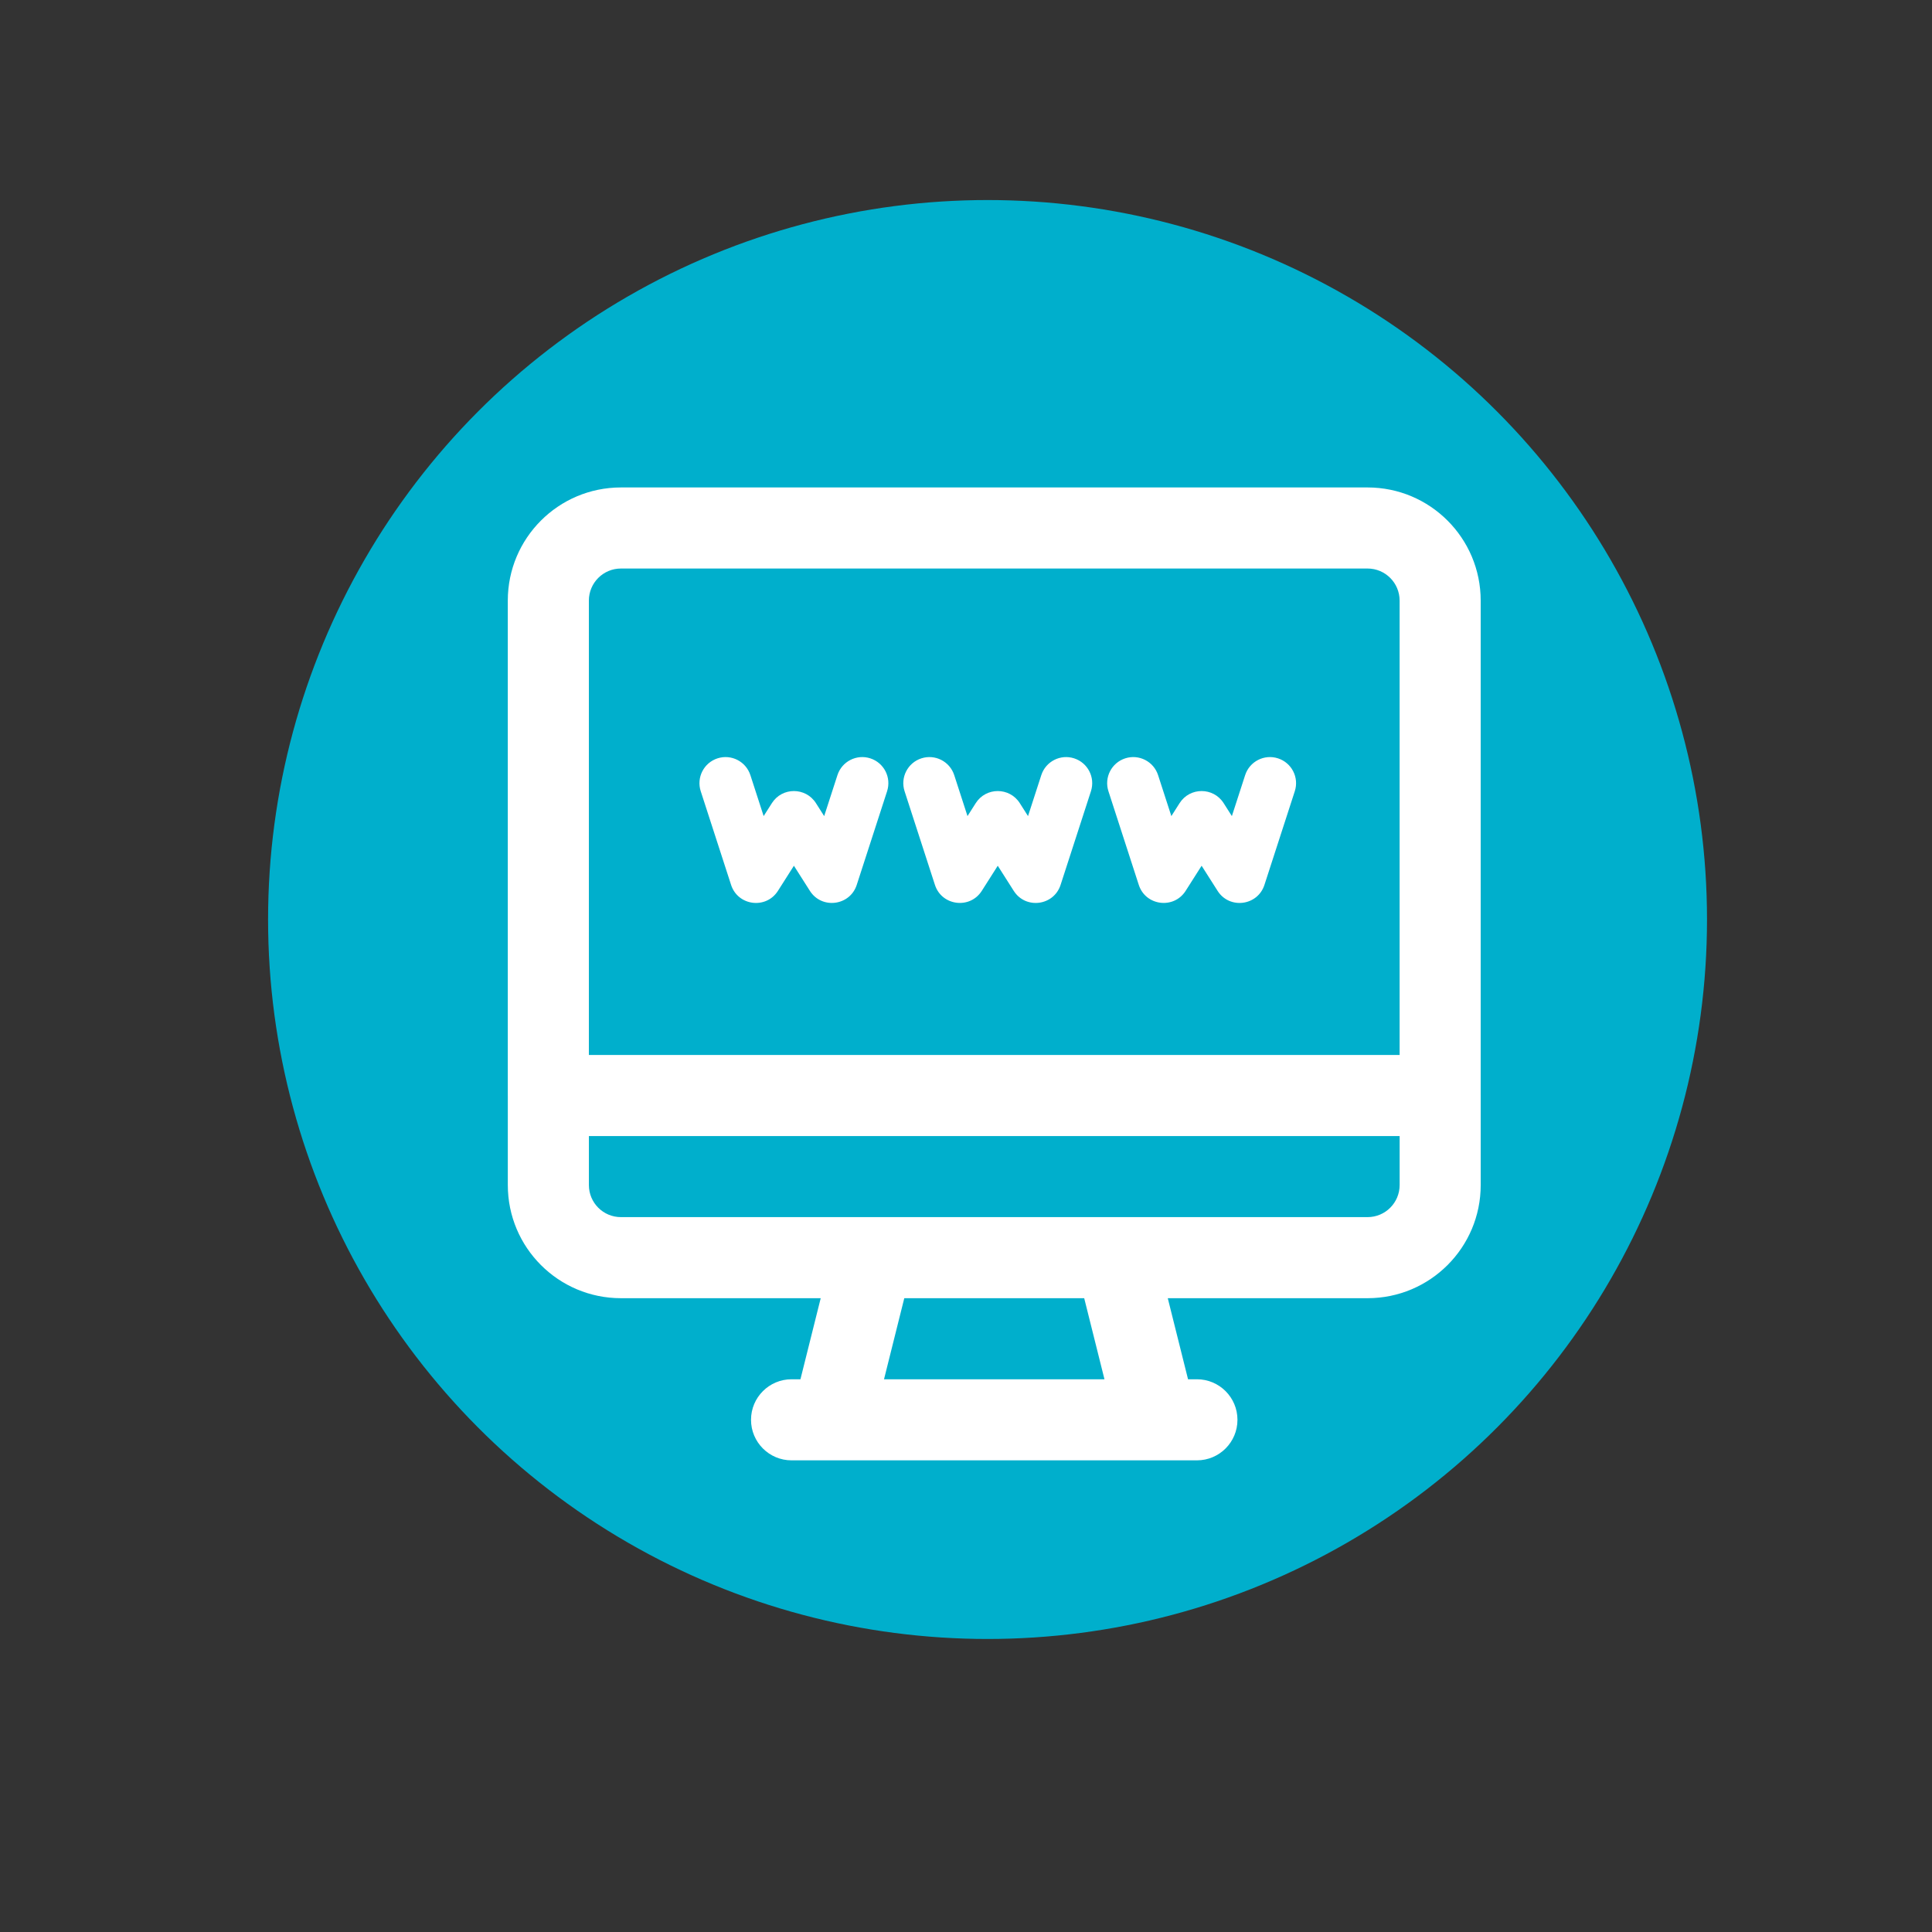 <?xml version="1.0" encoding="utf-8"?>
<svg version="1.1" id="Capa_1" x="0px" y="0px" viewBox="0 0 572.426 572.426" style="enable-background:new 0 0 572.426 572.426;" xmlns="http://www.w3.org/2000/svg">
  <rect x="0" y="0" width="572.426" height="572.426" fill="#333333" stroke="none"/>
  <g/>
  <g/>
  <g/>
  <g/>
  <g/>
  <g/>
  <g/>
  <g/>
  <g/>
  <g/>
  <g/>
  <g/>
  <g/>
  <g/>
  <g/>
  <ellipse style="stroke-width: 2px; fill: rgb(0, 175, 204);" cx="292.596" cy="272.439" rx="213.168" ry="213.168"/>
  <g transform="matrix(0.696, 0, 0, 0.696, 132.544, 126.498)" style=""/>
  <g transform="matrix(0.696, 0, 0, 0.696, 132.544, 126.498)" style=""/>
  <g transform="matrix(0.696, 0, 0, 0.696, 132.544, 126.498)" style=""/>
  <g transform="matrix(0.696, 0, 0, 0.696, 132.544, 126.498)" style=""/>
  <g transform="matrix(0.696, 0, 0, 0.696, 132.544, 126.498)" style=""/>
  <g transform="matrix(0.696, 0, 0, 0.696, 132.544, 126.498)" style=""/>
  <g transform="matrix(0.696, 0, 0, 0.696, 132.544, 126.498)" style=""/>
  <g transform="matrix(0.696, 0, 0, 0.696, 132.544, 126.498)" style=""/>
  <g transform="matrix(0.696, 0, 0, 0.696, 132.544, 126.498)" style=""/>
  <g transform="matrix(0.696, 0, 0, 0.696, 132.544, 126.498)" style=""/>
  <g transform="matrix(0.696, 0, 0, 0.696, 132.544, 126.498)" style=""/>
  <g transform="matrix(0.696, 0, 0, 0.696, 132.544, 126.498)" style=""/>
  <g transform="matrix(0.696, 0, 0, 0.696, 132.544, 126.498)" style=""/>
  <g transform="matrix(0.696, 0, 0, 0.696, 132.544, 126.498)" style=""/>
  <g transform="matrix(0.696, 0, 0, 0.696, 132.544, 126.498)" style=""/>
  <g transform="matrix(1, 0, 0, 1, 4.703, -2.688)"/>
  <g transform="matrix(1, 0, 0, 1, 4.703, -2.688)"/>
  <g transform="matrix(1, 0, 0, 1, 4.703, -2.688)"/>
  <g transform="matrix(1, 0, 0, 1, 4.703, -2.688)"/>
  <g transform="matrix(1, 0, 0, 1, 4.703, -2.688)"/>
  <g transform="matrix(1, 0, 0, 1, 4.703, -2.688)"/>
  <g transform="matrix(1, 0, 0, 1, 4.703, -2.688)"/>
  <g transform="matrix(1, 0, 0, 1, 4.703, -2.688)"/>
  <g transform="matrix(1, 0, 0, 1, 4.703, -2.688)"/>
  <g transform="matrix(1, 0, 0, 1, 4.703, -2.688)"/>
  <g transform="matrix(1, 0, 0, 1, 4.703, -2.688)"/>
  <g transform="matrix(1, 0, 0, 1, 4.703, -2.688)"/>
  <g transform="matrix(1, 0, 0, 1, 4.703, -2.688)"/>
  <g transform="matrix(1, 0, 0, 1, 4.703, -2.688)"/>
  <g transform="matrix(1, 0, 0, 1, 4.703, -2.688)"/>
  <g transform="matrix(6.281, 0, 0, 6.281, 121.466, 111.389)" style=""/>
  <g transform="matrix(6.281, 0, 0, 6.281, 121.466, 111.389)" style=""/>
  <g transform="matrix(6.281, 0, 0, 6.281, 121.466, 111.389)" style=""/>
  <g transform="matrix(6.281, 0, 0, 6.281, 121.466, 111.389)" style=""/>
  <g transform="matrix(6.281, 0, 0, 6.281, 121.466, 111.389)" style=""/>
  <g transform="matrix(6.281, 0, 0, 6.281, 121.466, 111.389)" style=""/>
  <g transform="matrix(6.281, 0, 0, 6.281, 121.466, 111.389)" style=""/>
  <g transform="matrix(6.281, 0, 0, 6.281, 121.466, 111.389)" style=""/>
  <g transform="matrix(6.281, 0, 0, 6.281, 121.466, 111.389)" style=""/>
  <g transform="matrix(6.281, 0, 0, 6.281, 121.466, 111.389)" style=""/>
  <g transform="matrix(6.281, 0, 0, 6.281, 121.466, 111.389)" style=""/>
  <g transform="matrix(6.281, 0, 0, 6.281, 121.466, 111.389)" style=""/>
  <g transform="matrix(6.281, 0, 0, 6.281, 121.466, 111.389)" style=""/>
  <g transform="matrix(6.281, 0, 0, 6.281, 121.466, 111.389)" style=""/>
  <g transform="matrix(6.281, 0, 0, 6.281, 121.466, 111.389)" style=""/>
  <g transform="matrix(4.87, 0, 0, 4.87, 152.125, 131.806)" style=""/>
  <g transform="matrix(4.87, 0, 0, 4.87, 152.125, 131.806)" style=""/>
  <g transform="matrix(4.87, 0, 0, 4.87, 152.125, 131.806)" style=""/>
  <g transform="matrix(4.87, 0, 0, 4.87, 152.125, 131.806)" style=""/>
  <g transform="matrix(4.87, 0, 0, 4.87, 152.125, 131.806)" style=""/>
  <g transform="matrix(4.87, 0, 0, 4.87, 152.125, 131.806)" style=""/>
  <g transform="matrix(4.87, 0, 0, 4.87, 152.125, 131.806)" style=""/>
  <g transform="matrix(4.87, 0, 0, 4.87, 152.125, 131.806)" style=""/>
  <g transform="matrix(4.87, 0, 0, 4.87, 152.125, 131.806)" style=""/>
  <g transform="matrix(4.87, 0, 0, 4.87, 152.125, 131.806)" style=""/>
  <g transform="matrix(4.87, 0, 0, 4.87, 152.125, 131.806)" style=""/>
  <g transform="matrix(4.87, 0, 0, 4.87, 152.125, 131.806)" style=""/>
  <g transform="matrix(4.87, 0, 0, 4.87, 152.125, 131.806)" style=""/>
  <g transform="matrix(4.87, 0, 0, 4.87, 152.125, 131.806)" style=""/>
  <g transform="matrix(4.87, 0, 0, 4.87, 152.125, 131.806)" style=""/>
  <g transform="matrix(3.482, 0, 0, 3.482, 139.688, 224.255)" style=""/>
  <g transform="matrix(3.482, 0, 0, 3.482, 139.688, 224.255)" style=""/>
  <g transform="matrix(3.482, 0, 0, 3.482, 139.688, 224.255)" style=""/>
  <g transform="matrix(3.482, 0, 0, 3.482, 139.688, 224.255)" style=""/>
  <g transform="matrix(3.482, 0, 0, 3.482, 139.688, 224.255)" style=""/>
  <g transform="matrix(3.482, 0, 0, 3.482, 139.688, 224.255)" style=""/>
  <g transform="matrix(3.482, 0, 0, 3.482, 139.688, 224.255)" style=""/>
  <g transform="matrix(3.482, 0, 0, 3.482, 139.688, 224.255)" style=""/>
  <g transform="matrix(3.482, 0, 0, 3.482, 139.688, 224.255)" style=""/>
  <g transform="matrix(3.482, 0, 0, 3.482, 139.688, 224.255)" style=""/>
  <g transform="matrix(3.482, 0, 0, 3.482, 139.688, 224.255)" style=""/>
  <g transform="matrix(3.482, 0, 0, 3.482, 139.688, 224.255)" style=""/>
  <g transform="matrix(3.482, 0, 0, 3.482, 139.688, 224.255)" style=""/>
  <g transform="matrix(3.482, 0, 0, 3.482, 139.688, 224.255)" style=""/>
  <g transform="matrix(3.482, 0, 0, 3.482, 139.688, 224.255)" style=""/>
  <g transform="matrix(1, 0, 0, 1, -11.422, 38.297)"/>
  <g transform="matrix(1, 0, 0, 1, -11.422, 38.297)"/>
  <g transform="matrix(1, 0, 0, 1, -11.422, 38.297)"/>
  <g transform="matrix(1, 0, 0, 1, -11.422, 38.297)"/>
  <g transform="matrix(1, 0, 0, 1, -11.422, 38.297)"/>
  <g transform="matrix(1, 0, 0, 1, -11.422, 38.297)"/>
  <g transform="matrix(1, 0, 0, 1, -11.422, 38.297)"/>
  <g transform="matrix(1, 0, 0, 1, -11.422, 38.297)"/>
  <g transform="matrix(1, 0, 0, 1, -11.422, 38.297)"/>
  <g transform="matrix(1, 0, 0, 1, -11.422, 38.297)"/>
  <g transform="matrix(1, 0, 0, 1, -11.422, 38.297)"/>
  <g transform="matrix(1, 0, 0, 1, -11.422, 38.297)"/>
  <g transform="matrix(1, 0, 0, 1, -11.422, 38.297)"/>
  <g transform="matrix(1, 0, 0, 1, -11.422, 38.297)"/>
  <g transform="matrix(1, 0, 0, 1, -11.422, 38.297)"/>
  <g transform="matrix(0.629, 0, 0, 0.629, 146.584, 120.74)" style=""/>
  <g transform="matrix(0.629, 0, 0, 0.629, 146.584, 120.74)" style=""/>
  <g transform="matrix(0.629, 0, 0, 0.629, 146.584, 120.74)" style=""/>
  <g transform="matrix(0.629, 0, 0, 0.629, 146.584, 120.74)" style=""/>
  <g transform="matrix(0.629, 0, 0, 0.629, 146.584, 120.74)" style=""/>
  <g transform="matrix(0.629, 0, 0, 0.629, 146.584, 120.74)" style=""/>
  <g transform="matrix(0.629, 0, 0, 0.629, 146.584, 120.74)" style=""/>
  <g transform="matrix(0.629, 0, 0, 0.629, 146.584, 120.74)" style=""/>
  <g transform="matrix(0.629, 0, 0, 0.629, 146.584, 120.74)" style=""/>
  <g transform="matrix(0.629, 0, 0, 0.629, 146.584, 120.74)" style=""/>
  <g transform="matrix(0.629, 0, 0, 0.629, 146.584, 120.74)" style=""/>
  <g transform="matrix(0.629, 0, 0, 0.629, 146.584, 120.74)" style=""/>
  <g transform="matrix(0.629, 0, 0, 0.629, 146.584, 120.74)" style=""/>
  <g transform="matrix(0.629, 0, 0, 0.629, 146.584, 120.74)" style=""/>
  <g transform="matrix(0.629, 0, 0, 0.629, 146.584, 120.74)" style=""/>
  <g transform="matrix(0.373, 0, 0, 0.373, 192.804, 165.257)" style=""/>
  <g transform="matrix(0.373, 0, 0, 0.373, 192.804, 165.257)" style=""/>
  <g transform="matrix(0.373, 0, 0, 0.373, 192.804, 165.257)" style=""/>
  <g transform="matrix(0.373, 0, 0, 0.373, 192.804, 165.257)" style=""/>
  <g transform="matrix(0.373, 0, 0, 0.373, 192.804, 165.257)" style=""/>
  <g transform="matrix(0.373, 0, 0, 0.373, 192.804, 165.257)" style=""/>
  <g transform="matrix(0.373, 0, 0, 0.373, 192.804, 165.257)" style=""/>
  <g transform="matrix(0.373, 0, 0, 0.373, 192.804, 165.257)" style=""/>
  <g transform="matrix(0.373, 0, 0, 0.373, 192.804, 165.257)" style=""/>
  <g transform="matrix(0.373, 0, 0, 0.373, 192.804, 165.257)" style=""/>
  <g transform="matrix(0.373, 0, 0, 0.373, 192.804, 165.257)" style=""/>
  <g transform="matrix(0.373, 0, 0, 0.373, 192.804, 165.257)" style=""/>
  <g transform="matrix(0.373, 0, 0, 0.373, 192.804, 165.257)" style=""/>
  <g transform="matrix(0.373, 0, 0, 0.373, 192.804, 165.257)" style=""/>
  <g transform="matrix(0.373, 0, 0, 0.373, 192.804, 165.257)" style=""/>
  <g transform="matrix(0.61, 0, 0, 0.61, 134.352, 126.274)" style=""/>
  <g transform="matrix(0.61, 0, 0, 0.61, 134.352, 126.274)" style=""/>
  <g transform="matrix(0.61, 0, 0, 0.61, 134.352, 126.274)" style=""/>
  <g transform="matrix(0.61, 0, 0, 0.61, 134.352, 126.274)" style=""/>
  <g transform="matrix(0.61, 0, 0, 0.61, 134.352, 126.274)" style=""/>
  <g transform="matrix(0.61, 0, 0, 0.61, 134.352, 126.274)" style=""/>
  <g transform="matrix(0.61, 0, 0, 0.61, 134.352, 126.274)" style=""/>
  <g transform="matrix(0.61, 0, 0, 0.61, 134.352, 126.274)" style=""/>
  <g transform="matrix(0.61, 0, 0, 0.61, 134.352, 126.274)" style=""/>
  <g transform="matrix(0.61, 0, 0, 0.61, 134.352, 126.274)" style=""/>
  <g transform="matrix(0.61, 0, 0, 0.61, 134.352, 126.274)" style=""/>
  <g transform="matrix(0.61, 0, 0, 0.61, 134.352, 126.274)" style=""/>
  <g transform="matrix(0.61, 0, 0, 0.61, 134.352, 126.274)" style=""/>
  <g transform="matrix(0.61, 0, 0, 0.61, 134.352, 126.274)" style=""/>
  <g transform="matrix(0.61, 0, 0, 0.61, 134.352, 126.274)" style=""/>
  <g transform="matrix(1, 0, 0, 1, 119.571, 26.182)"/>
  <g transform="matrix(1, 0, 0, 1, 119.571, 26.182)"/>
  <g transform="matrix(1, 0, 0, 1, 119.571, 26.182)"/>
  <g transform="matrix(1, 0, 0, 1, 119.571, 26.182)"/>
  <g transform="matrix(1, 0, 0, 1, 119.571, 26.182)"/>
  <g transform="matrix(1, 0, 0, 1, 119.571, 26.182)"/>
  <g transform="matrix(1, 0, 0, 1, 119.571, 26.182)"/>
  <g transform="matrix(1, 0, 0, 1, 119.571, 26.182)"/>
  <g transform="matrix(1, 0, 0, 1, 119.571, 26.182)"/>
  <g transform="matrix(1, 0, 0, 1, 119.571, 26.182)"/>
  <g transform="matrix(1, 0, 0, 1, 119.571, 26.182)"/>
  <g transform="matrix(1, 0, 0, 1, 119.571, 26.182)"/>
  <g transform="matrix(1, 0, 0, 1, 119.571, 26.182)"/>
  <g transform="matrix(1, 0, 0, 1, 119.571, 26.182)"/>
  <g transform="matrix(1, 0, 0, 1, 119.571, 26.182)"/>
  <g transform="matrix(0.453, 0, 0, 0.453, -476.371, 157.735)" style="">
    <g>
      <g>
        <path d="M 1529.763 230.576 C 1534.203 244.277 1552.635 246.677 1560.399 234.476 L 1570.853 218.044 L 1581.307 234.476 C 1589.051 246.645 1607.502 244.277 1611.943 230.576 L 1631.8 169.298 C 1634.706 160.331 1629.792 150.707 1620.825 147.801 C 1611.854 144.895 1602.234 149.81 1599.328 158.776 L 1590.647 185.567 L 1585.254 177.089 C 1578.559 166.569 1563.16 166.551 1556.453 177.089 L 1551.061 185.567 L 1542.38 158.777 C 1539.474 149.811 1529.854 144.895 1520.883 147.802 C 1511.916 150.708 1507.003 160.331 1509.908 169.298 L 1529.763 230.576 Z" style="fill: rgb(255, 255, 255);"/>
        <path d="M 1663.093 230.576 C 1667.539 244.296 1685.998 246.628 1693.729 234.476 L 1704.182 218.045 L 1714.636 234.477 C 1722.398 246.677 1740.832 244.277 1745.272 230.577 L 1765.127 169.299 C 1768.033 160.332 1763.119 150.709 1754.152 147.803 C 1745.178 144.896 1735.561 149.811 1732.655 158.778 L 1723.974 185.568 L 1718.582 177.09 C 1711.887 166.57 1696.488 166.552 1689.781 177.09 L 1684.389 185.568 L 1675.708 158.778 C 1672.803 149.812 1663.181 144.896 1654.212 147.803 C 1645.245 150.709 1640.332 160.332 1643.237 169.299 L 1663.093 230.576 Z" style="fill: rgb(255, 255, 255);"/>
        <path d="M 1796.423 230.576 C 1800.869 244.296 1819.328 246.627 1827.059 234.476 L 1837.513 218.044 L 1847.967 234.476 C 1855.729 246.676 1874.162 244.276 1878.603 230.576 L 1898.458 169.298 C 1901.364 160.331 1896.45 150.708 1887.483 147.802 C 1878.51 144.895 1868.892 149.81 1865.987 158.777 L 1857.306 185.567 L 1851.914 177.089 C 1845.219 166.569 1829.819 166.551 1823.113 177.089 L 1817.72 185.567 L 1809.039 158.776 C 1806.133 149.81 1796.508 144.895 1787.542 147.801 C 1778.575 150.707 1773.662 160.331 1776.568 169.298 L 1796.423 230.576 Z" style="fill: rgb(255, 255, 255);"/>
      </g>
    </g>
  </g>
  <g transform="matrix(1, 0, 0, 1, 110.836, 63.806)"/>
  <g transform="matrix(1, 0, 0, 1, 110.836, 63.806)"/>
  <g transform="matrix(1, 0, 0, 1, 110.836, 63.806)"/>
  <g transform="matrix(1, 0, 0, 1, 110.836, 63.806)"/>
  <g transform="matrix(1, 0, 0, 1, 110.836, 63.806)"/>
  <g transform="matrix(1, 0, 0, 1, 110.836, 63.806)"/>
  <g transform="matrix(1, 0, 0, 1, 110.836, 63.806)"/>
  <g transform="matrix(1, 0, 0, 1, 110.836, 63.806)"/>
  <g transform="matrix(1, 0, 0, 1, 110.836, 63.806)"/>
  <g transform="matrix(1, 0, 0, 1, 110.836, 63.806)"/>
  <g transform="matrix(1, 0, 0, 1, 110.836, 63.806)"/>
  <g transform="matrix(1, 0, 0, 1, 110.836, 63.806)"/>
  <g transform="matrix(1, 0, 0, 1, 110.836, 63.806)"/>
  <g transform="matrix(1, 0, 0, 1, 110.836, 63.806)"/>
  <g transform="matrix(1, 0, 0, 1, 110.836, 63.806)"/>
  <g transform="matrix(0.563, 0, 0, 0.563, -146.099, 154.446)" style="">
    <g>
      <g>
        <path d="M 1038.735 301.989 L 1038.735 41.742 C 1038.735 8.861 1012.074 -17.799 979.194 -17.799 L 586.276 -17.799 C 553.396 -17.8 526.735 8.861 526.735 41.742 L 526.735 302.201 C 526.735 302.272 526.745 302.341 526.746 302.412 L 526.746 349.326 C 526.746 382.207 553.386 408.867 586.266 408.867 L 691.412 408.867 L 680.745 451.534 L 676.068 451.534 C 664.286 451.534 654.735 461.085 654.735 472.867 C 654.735 484.649 664.286 494.2 676.068 494.2 L 697.401 494.2 L 868.068 494.2 L 889.401 494.2 C 901.183 494.2 910.734 484.649 910.734 472.867 C 910.734 461.085 901.183 451.534 889.401 451.534 L 884.724 451.534 L 874.057 408.867 L 979.203 408.867 C 1012.084 408.867 1038.744 382.206 1038.744 349.326 L 1038.744 302.201 C 1038.746 302.129 1038.736 302.06 1038.735 301.989 Z M 569.402 41.742 C 569.402 32.425 576.96 24.867 586.277 24.867 L 979.194 24.867 C 988.511 24.867 996.069 32.425 996.069 41.742 L 996.069 280.867 L 569.402 280.867 L 569.402 41.742 Z M 840.745 451.534 L 724.725 451.534 L 735.392 408.867 L 830.079 408.867 L 840.745 451.534 Z M 996.079 349.326 C 996.079 358.643 988.521 366.201 979.204 366.201 L 846.735 366.201 L 718.735 366.201 L 586.266 366.201 C 576.957 366.201 569.413 358.651 569.413 349.326 L 569.413 323.534 L 996.08 323.534 L 996.08 349.326 L 996.079 349.326 Z" style="fill: rgb(255, 255, 255);"/>
      </g>
    </g>
  </g>
  <g transform="matrix(1, 0, 0, 1, -118.945, -10.776)"/>
  <g transform="matrix(1, 0, 0, 1, -118.945, -10.776)"/>
  <g transform="matrix(1, 0, 0, 1, -118.945, -10.776)"/>
  <g transform="matrix(1, 0, 0, 1, -118.945, -10.776)"/>
  <g transform="matrix(1, 0, 0, 1, -118.945, -10.776)"/>
  <g transform="matrix(1, 0, 0, 1, -118.945, -10.776)"/>
  <g transform="matrix(1, 0, 0, 1, -118.945, -10.776)"/>
  <g transform="matrix(1, 0, 0, 1, -118.945, -10.776)"/>
  <g transform="matrix(1, 0, 0, 1, -118.945, -10.776)"/>
  <g transform="matrix(1, 0, 0, 1, -118.945, -10.776)"/>
  <g transform="matrix(1, 0, 0, 1, -118.945, -10.776)"/>
  <g transform="matrix(1, 0, 0, 1, -118.945, -10.776)"/>
  <g transform="matrix(1, 0, 0, 1, -118.945, -10.776)"/>
  <g transform="matrix(1, 0, 0, 1, -118.945, -10.776)"/>
  <g transform="matrix(1, 0, 0, 1, -118.945, -10.776)"/>
</svg>